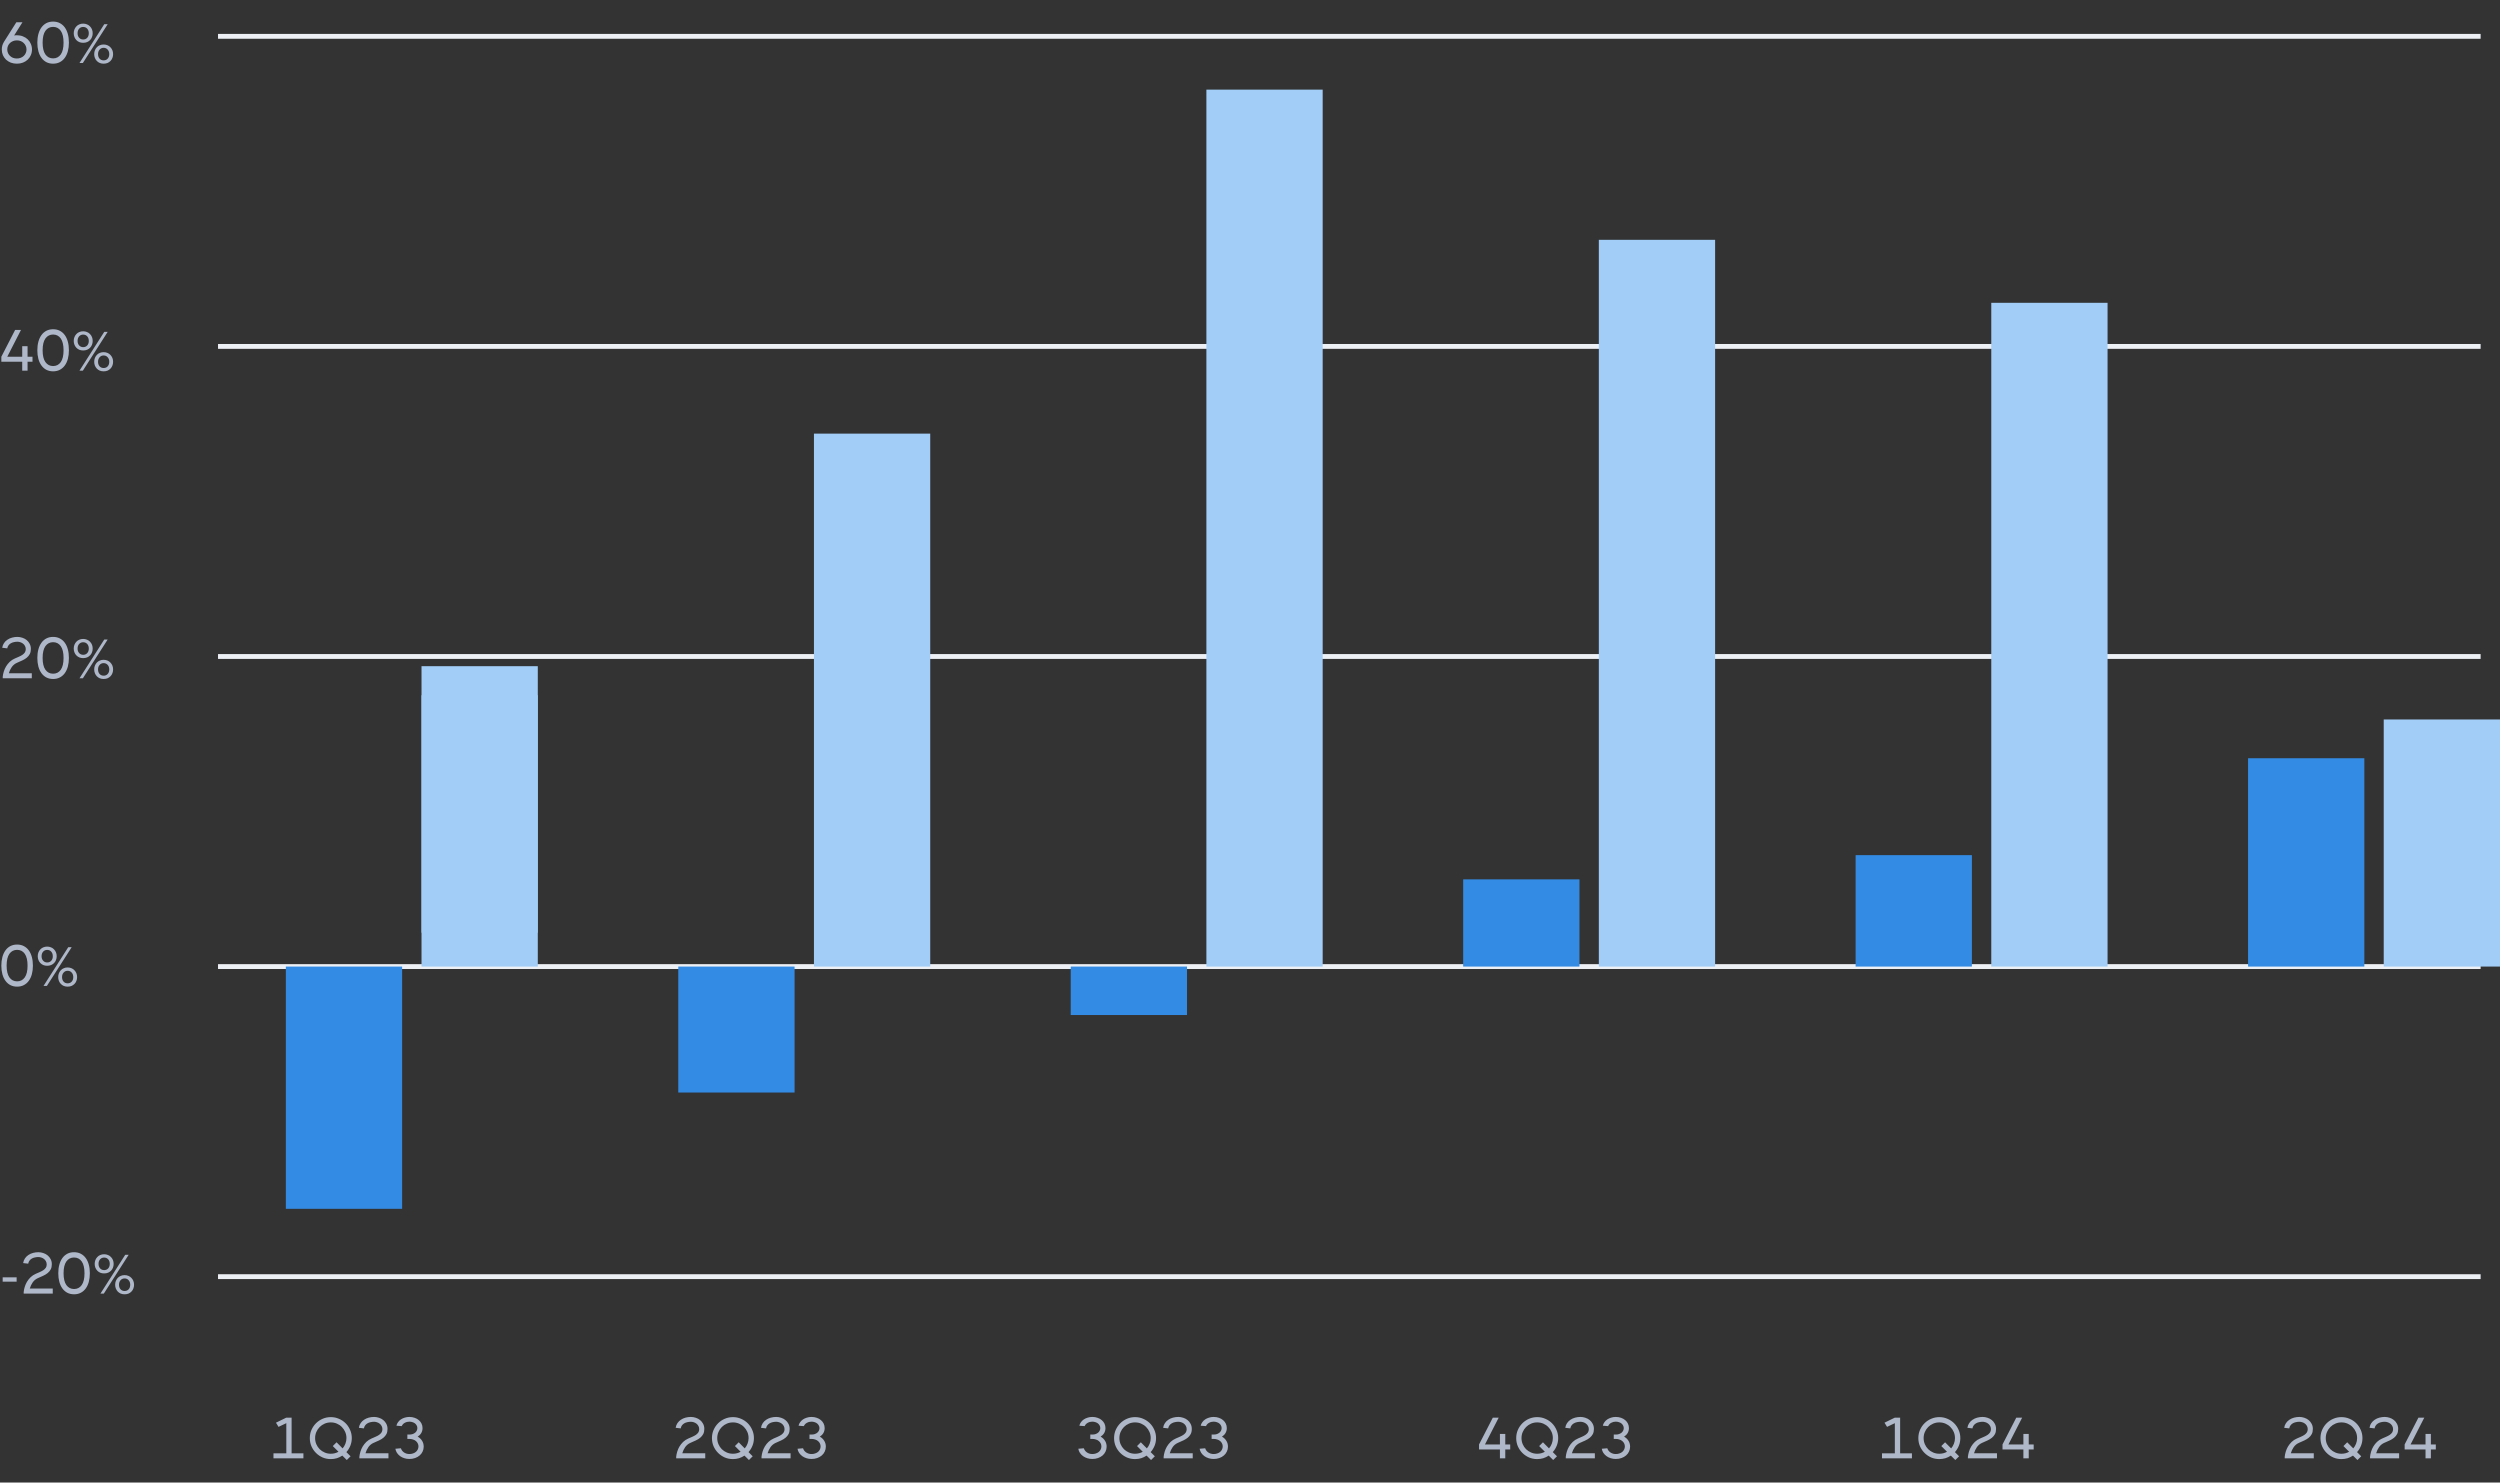 <svg xmlns="http://www.w3.org/2000/svg" width="516" height="306" viewBox="0 0 516 306" fill="none"><rect x="0" y="0" width="516" height="306" fill="#333333" stroke="none"/><path d="M3.48 7.276C3.936 7.276 4.352 7.352 4.728 7.504C5.112 7.648 5.44 7.852 5.712 8.116C5.992 8.38 6.208 8.692 6.36 9.052C6.52 9.404 6.6 9.792 6.6 10.216C6.6 10.64 6.52 11.032 6.36 11.392C6.208 11.744 5.992 12.052 5.712 12.316C5.44 12.572 5.112 12.776 4.728 12.928C4.352 13.072 3.936 13.144 3.48 13.144C3.032 13.144 2.616 13.072 2.232 12.928C1.856 12.776 1.528 12.572 1.248 12.316C0.976 12.052 0.76 11.744 0.6 11.392C0.448 11.032 0.372 10.64 0.372 10.216C0.372 9.944 0.404 9.684 0.468 9.436C0.54 9.188 0.636 8.96 0.756 8.752L0.768 8.728C0.784 8.696 0.8 8.668 0.816 8.644C0.832 8.62 0.848 8.592 0.864 8.56L3.372 4.6H4.632L2.916 7.324C3.004 7.308 3.096 7.296 3.192 7.288C3.288 7.28 3.384 7.276 3.48 7.276ZM3.48 8.332C3.2 8.332 2.94 8.38 2.7 8.476C2.46 8.572 2.248 8.704 2.064 8.872C1.888 9.04 1.748 9.24 1.644 9.472C1.548 9.704 1.5 9.952 1.5 10.216C1.5 10.48 1.552 10.728 1.656 10.96C1.76 11.184 1.9 11.38 2.076 11.548C2.252 11.716 2.46 11.848 2.7 11.944C2.948 12.032 3.208 12.076 3.48 12.076C3.768 12.076 4.032 12.028 4.272 11.932C4.52 11.836 4.732 11.704 4.908 11.536C5.084 11.368 5.22 11.172 5.316 10.948C5.42 10.724 5.472 10.48 5.472 10.216C5.472 9.952 5.42 9.708 5.316 9.484C5.22 9.252 5.08 9.052 4.896 8.884C4.72 8.708 4.512 8.572 4.272 8.476C4.032 8.38 3.768 8.332 3.48 8.332ZM10.958 13.144C10.446 13.144 9.986 13.04 9.578 12.832C9.178 12.624 8.838 12.328 8.558 11.944C8.278 11.56 8.066 11.104 7.922 10.576C7.778 10.04 7.706 9.448 7.706 8.8C7.706 8.152 7.778 7.564 7.922 7.036C8.066 6.5 8.278 6.04 8.558 5.656C8.838 5.272 9.178 4.976 9.578 4.768C9.986 4.56 10.446 4.456 10.958 4.456C11.478 4.456 11.938 4.56 12.338 4.768C12.746 4.976 13.09 5.272 13.37 5.656C13.65 6.04 13.862 6.5 14.006 7.036C14.15 7.564 14.222 8.152 14.222 8.8C14.222 9.448 14.15 10.04 14.006 10.576C13.862 11.104 13.65 11.56 13.37 11.944C13.09 12.328 12.746 12.624 12.338 12.832C11.938 13.04 11.478 13.144 10.958 13.144ZM10.958 12.052C11.63 12.052 12.158 11.78 12.542 11.236C12.926 10.692 13.118 9.88 13.118 8.8C13.118 7.72 12.926 6.908 12.542 6.364C12.158 5.82 11.63 5.548 10.958 5.548C10.294 5.548 9.766 5.82 9.374 6.364C8.99 6.908 8.798 7.72 8.798 8.8C8.798 9.88 8.99 10.692 9.374 11.236C9.766 11.78 10.294 12.052 10.958 12.052ZM17.163 8.836C16.875 8.836 16.611 8.788 16.371 8.692C16.131 8.588 15.927 8.448 15.759 8.272C15.591 8.096 15.459 7.888 15.363 7.648C15.267 7.408 15.219 7.148 15.219 6.868C15.219 6.58 15.267 6.316 15.363 6.076C15.459 5.836 15.591 5.628 15.759 5.452C15.927 5.268 16.131 5.128 16.371 5.032C16.611 4.928 16.875 4.876 17.163 4.876C17.451 4.876 17.715 4.928 17.955 5.032C18.203 5.128 18.411 5.268 18.579 5.452C18.755 5.628 18.891 5.836 18.987 6.076C19.083 6.316 19.131 6.58 19.131 6.868C19.131 7.148 19.083 7.408 18.987 7.648C18.899 7.888 18.767 8.096 18.591 8.272C18.423 8.448 18.215 8.588 17.967 8.692C17.727 8.788 17.459 8.836 17.163 8.836ZM16.407 13L21.519 4.996H22.227L17.103 13H16.407ZM17.163 8.152C17.507 8.152 17.787 8.036 18.003 7.804C18.219 7.564 18.327 7.252 18.327 6.868C18.327 6.476 18.219 6.16 18.003 5.92C17.787 5.68 17.507 5.56 17.163 5.56C16.835 5.56 16.559 5.68 16.335 5.92C16.119 6.16 16.011 6.476 16.011 6.868C16.011 7.244 16.119 7.552 16.335 7.792C16.559 8.032 16.835 8.152 17.163 8.152ZM21.387 13.144C21.099 13.144 20.835 13.096 20.595 13C20.355 12.896 20.151 12.756 19.983 12.58C19.815 12.404 19.683 12.196 19.587 11.956C19.491 11.716 19.443 11.456 19.443 11.176C19.443 10.888 19.491 10.624 19.587 10.384C19.683 10.144 19.815 9.936 19.983 9.76C20.151 9.576 20.355 9.436 20.595 9.34C20.835 9.236 21.099 9.184 21.387 9.184C21.675 9.184 21.939 9.236 22.179 9.34C22.419 9.436 22.623 9.576 22.791 9.76C22.967 9.936 23.103 10.144 23.199 10.384C23.295 10.624 23.343 10.888 23.343 11.176C23.343 11.456 23.295 11.716 23.199 11.956C23.111 12.196 22.979 12.404 22.803 12.58C22.635 12.756 22.431 12.896 22.191 13C21.951 13.096 21.683 13.144 21.387 13.144ZM21.387 12.46C21.731 12.46 22.011 12.344 22.227 12.112C22.443 11.872 22.551 11.56 22.551 11.176C22.551 10.792 22.443 10.48 22.227 10.24C22.011 9.992 21.731 9.868 21.387 9.868C21.051 9.868 20.775 9.992 20.559 10.24C20.343 10.48 20.235 10.792 20.235 11.176C20.235 11.552 20.339 11.86 20.547 12.1C20.763 12.34 21.043 12.46 21.387 12.46Z" fill="#AFB8C9"></path><path d="M4.584 74.664H0.276V73.632L3.12 68.1H4.332L1.5 73.632H4.584V71.46H5.688V73.632H6.708V74.664H5.688V76.5H4.584V74.664ZM10.958 76.644C10.446 76.644 9.986 76.54 9.578 76.332C9.178 76.124 8.838 75.828 8.558 75.444C8.278 75.06 8.066 74.604 7.922 74.076C7.778 73.54 7.706 72.948 7.706 72.3C7.706 71.652 7.778 71.064 7.922 70.536C8.066 70 8.278 69.54 8.558 69.156C8.838 68.772 9.178 68.476 9.578 68.268C9.986 68.06 10.446 67.956 10.958 67.956C11.478 67.956 11.938 68.06 12.338 68.268C12.746 68.476 13.09 68.772 13.37 69.156C13.65 69.54 13.862 70 14.006 70.536C14.15 71.064 14.222 71.652 14.222 72.3C14.222 72.948 14.15 73.54 14.006 74.076C13.862 74.604 13.65 75.06 13.37 75.444C13.09 75.828 12.746 76.124 12.338 76.332C11.938 76.54 11.478 76.644 10.958 76.644ZM10.958 75.552C11.63 75.552 12.158 75.28 12.542 74.736C12.926 74.192 13.118 73.38 13.118 72.3C13.118 71.22 12.926 70.408 12.542 69.864C12.158 69.32 11.63 69.048 10.958 69.048C10.294 69.048 9.766 69.32 9.374 69.864C8.99 70.408 8.798 71.22 8.798 72.3C8.798 73.38 8.99 74.192 9.374 74.736C9.766 75.28 10.294 75.552 10.958 75.552ZM17.163 72.336C16.875 72.336 16.611 72.288 16.371 72.192C16.131 72.088 15.927 71.948 15.759 71.772C15.591 71.596 15.459 71.388 15.363 71.148C15.267 70.908 15.219 70.648 15.219 70.368C15.219 70.08 15.267 69.816 15.363 69.576C15.459 69.336 15.591 69.128 15.759 68.952C15.927 68.768 16.131 68.628 16.371 68.532C16.611 68.428 16.875 68.376 17.163 68.376C17.451 68.376 17.715 68.428 17.955 68.532C18.203 68.628 18.411 68.768 18.579 68.952C18.755 69.128 18.891 69.336 18.987 69.576C19.083 69.816 19.131 70.08 19.131 70.368C19.131 70.648 19.083 70.908 18.987 71.148C18.899 71.388 18.767 71.596 18.591 71.772C18.423 71.948 18.215 72.088 17.967 72.192C17.727 72.288 17.459 72.336 17.163 72.336ZM16.407 76.5L21.519 68.496H22.227L17.103 76.5H16.407ZM17.163 71.652C17.507 71.652 17.787 71.536 18.003 71.304C18.219 71.064 18.327 70.752 18.327 70.368C18.327 69.976 18.219 69.66 18.003 69.42C17.787 69.18 17.507 69.06 17.163 69.06C16.835 69.06 16.559 69.18 16.335 69.42C16.119 69.66 16.011 69.976 16.011 70.368C16.011 70.744 16.119 71.052 16.335 71.292C16.559 71.532 16.835 71.652 17.163 71.652ZM21.387 76.644C21.099 76.644 20.835 76.596 20.595 76.5C20.355 76.396 20.151 76.256 19.983 76.08C19.815 75.904 19.683 75.696 19.587 75.456C19.491 75.216 19.443 74.956 19.443 74.676C19.443 74.388 19.491 74.124 19.587 73.884C19.683 73.644 19.815 73.436 19.983 73.26C20.151 73.076 20.355 72.936 20.595 72.84C20.835 72.736 21.099 72.684 21.387 72.684C21.675 72.684 21.939 72.736 22.179 72.84C22.419 72.936 22.623 73.076 22.791 73.26C22.967 73.436 23.103 73.644 23.199 73.884C23.295 74.124 23.343 74.388 23.343 74.676C23.343 74.956 23.295 75.216 23.199 75.456C23.111 75.696 22.979 75.904 22.803 76.08C22.635 76.256 22.431 76.396 22.191 76.5C21.951 76.596 21.683 76.644 21.387 76.644ZM21.387 75.96C21.731 75.96 22.011 75.844 22.227 75.612C22.443 75.372 22.551 75.06 22.551 74.676C22.551 74.292 22.443 73.98 22.227 73.74C22.011 73.492 21.731 73.368 21.387 73.368C21.051 73.368 20.775 73.492 20.559 73.74C20.343 73.98 20.235 74.292 20.235 74.676C20.235 75.052 20.339 75.36 20.547 75.6C20.763 75.84 21.043 75.96 21.387 75.96Z" fill="#AFB8C9"></path><path d="M0.564 139.676C0.596 139.34 0.668 138.988 0.78 138.62C0.892 138.244 1.048 137.888 1.248 137.552C1.456 137.208 1.708 136.892 2.004 136.604C2.308 136.316 2.664 136.084 3.072 135.908C3.36 135.78 3.636 135.66 3.9 135.548C4.172 135.428 4.412 135.3 4.62 135.164C4.828 135.02 4.996 134.856 5.124 134.672C5.252 134.48 5.316 134.252 5.316 133.988C5.316 133.732 5.26 133.508 5.148 133.316C5.044 133.124 4.908 132.964 4.74 132.836C4.572 132.708 4.384 132.612 4.176 132.548C3.976 132.484 3.784 132.452 3.6 132.452C3.352 132.452 3.108 132.48 2.868 132.536C2.636 132.584 2.424 132.664 2.232 132.776C2.04 132.888 1.88 133.032 1.752 133.208C1.624 133.376 1.54 133.58 1.5 133.82L0.456 133.7C0.512 133.332 0.636 133.008 0.828 132.728C1.02 132.448 1.256 132.216 1.536 132.032C1.824 131.84 2.144 131.696 2.496 131.6C2.856 131.504 3.224 131.456 3.6 131.456C3.936 131.456 4.268 131.512 4.596 131.624C4.932 131.728 5.228 131.884 5.484 132.092C5.748 132.3 5.96 132.56 6.12 132.872C6.288 133.184 6.372 133.54 6.372 133.94C6.372 134.356 6.296 134.708 6.144 134.996C5.992 135.284 5.784 135.536 5.52 135.752C5.256 135.968 4.948 136.156 4.596 136.316C4.252 136.476 3.884 136.64 3.492 136.808C3.06 137 2.704 137.292 2.424 137.684C2.152 138.076 1.952 138.5 1.824 138.956H6.564V140H0.564V139.676ZM10.958 140.144C10.446 140.144 9.986 140.04 9.578 139.832C9.178 139.624 8.838 139.328 8.558 138.944C8.278 138.56 8.066 138.104 7.922 137.576C7.778 137.04 7.706 136.448 7.706 135.8C7.706 135.152 7.778 134.564 7.922 134.036C8.066 133.5 8.278 133.04 8.558 132.656C8.838 132.272 9.178 131.976 9.578 131.768C9.986 131.56 10.446 131.456 10.958 131.456C11.478 131.456 11.938 131.56 12.338 131.768C12.746 131.976 13.09 132.272 13.37 132.656C13.65 133.04 13.862 133.5 14.006 134.036C14.15 134.564 14.222 135.152 14.222 135.8C14.222 136.448 14.15 137.04 14.006 137.576C13.862 138.104 13.65 138.56 13.37 138.944C13.09 139.328 12.746 139.624 12.338 139.832C11.938 140.04 11.478 140.144 10.958 140.144ZM10.958 139.052C11.63 139.052 12.158 138.78 12.542 138.236C12.926 137.692 13.118 136.88 13.118 135.8C13.118 134.72 12.926 133.908 12.542 133.364C12.158 132.82 11.63 132.548 10.958 132.548C10.294 132.548 9.766 132.82 9.374 133.364C8.99 133.908 8.798 134.72 8.798 135.8C8.798 136.88 8.99 137.692 9.374 138.236C9.766 138.78 10.294 139.052 10.958 139.052ZM17.163 135.836C16.875 135.836 16.611 135.788 16.371 135.692C16.131 135.588 15.927 135.448 15.759 135.272C15.591 135.096 15.459 134.888 15.363 134.648C15.267 134.408 15.219 134.148 15.219 133.868C15.219 133.58 15.267 133.316 15.363 133.076C15.459 132.836 15.591 132.628 15.759 132.452C15.927 132.268 16.131 132.128 16.371 132.032C16.611 131.928 16.875 131.876 17.163 131.876C17.451 131.876 17.715 131.928 17.955 132.032C18.203 132.128 18.411 132.268 18.579 132.452C18.755 132.628 18.891 132.836 18.987 133.076C19.083 133.316 19.131 133.58 19.131 133.868C19.131 134.148 19.083 134.408 18.987 134.648C18.899 134.888 18.767 135.096 18.591 135.272C18.423 135.448 18.215 135.588 17.967 135.692C17.727 135.788 17.459 135.836 17.163 135.836ZM16.407 140L21.519 131.996H22.227L17.103 140H16.407ZM17.163 135.152C17.507 135.152 17.787 135.036 18.003 134.804C18.219 134.564 18.327 134.252 18.327 133.868C18.327 133.476 18.219 133.16 18.003 132.92C17.787 132.68 17.507 132.56 17.163 132.56C16.835 132.56 16.559 132.68 16.335 132.92C16.119 133.16 16.011 133.476 16.011 133.868C16.011 134.244 16.119 134.552 16.335 134.792C16.559 135.032 16.835 135.152 17.163 135.152ZM21.387 140.144C21.099 140.144 20.835 140.096 20.595 140C20.355 139.896 20.151 139.756 19.983 139.58C19.815 139.404 19.683 139.196 19.587 138.956C19.491 138.716 19.443 138.456 19.443 138.176C19.443 137.888 19.491 137.624 19.587 137.384C19.683 137.144 19.815 136.936 19.983 136.76C20.151 136.576 20.355 136.436 20.595 136.34C20.835 136.236 21.099 136.184 21.387 136.184C21.675 136.184 21.939 136.236 22.179 136.34C22.419 136.436 22.623 136.576 22.791 136.76C22.967 136.936 23.103 137.144 23.199 137.384C23.295 137.624 23.343 137.888 23.343 138.176C23.343 138.456 23.295 138.716 23.199 138.956C23.111 139.196 22.979 139.404 22.803 139.58C22.635 139.756 22.431 139.896 22.191 140C21.951 140.096 21.683 140.144 21.387 140.144ZM21.387 139.46C21.731 139.46 22.011 139.344 22.227 139.112C22.443 138.872 22.551 138.56 22.551 138.176C22.551 137.792 22.443 137.48 22.227 137.24C22.011 136.992 21.731 136.868 21.387 136.868C21.051 136.868 20.775 136.992 20.559 137.24C20.343 137.48 20.235 137.792 20.235 138.176C20.235 138.552 20.339 138.86 20.547 139.1C20.763 139.34 21.043 139.46 21.387 139.46Z" fill="#AFB8C9"></path><path d="M3.528 203.644C3.016 203.644 2.556 203.54 2.148 203.332C1.748 203.124 1.408 202.828 1.128 202.444C0.848 202.06 0.636 201.604 0.492 201.076C0.348 200.54 0.276 199.948 0.276 199.3C0.276 198.652 0.348 198.064 0.492 197.536C0.636 197 0.848 196.54 1.128 196.156C1.408 195.772 1.748 195.476 2.148 195.268C2.556 195.06 3.016 194.956 3.528 194.956C4.048 194.956 4.508 195.06 4.908 195.268C5.316 195.476 5.66 195.772 5.94 196.156C6.22 196.54 6.432 197 6.576 197.536C6.72 198.064 6.792 198.652 6.792 199.3C6.792 199.948 6.72 200.54 6.576 201.076C6.432 201.604 6.22 202.06 5.94 202.444C5.66 202.828 5.316 203.124 4.908 203.332C4.508 203.54 4.048 203.644 3.528 203.644ZM3.528 202.552C4.2 202.552 4.728 202.28 5.112 201.736C5.496 201.192 5.688 200.38 5.688 199.3C5.688 198.22 5.496 197.408 5.112 196.864C4.728 196.32 4.2 196.048 3.528 196.048C2.864 196.048 2.336 196.32 1.944 196.864C1.56 197.408 1.368 198.22 1.368 199.3C1.368 200.38 1.56 201.192 1.944 201.736C2.336 202.28 2.864 202.552 3.528 202.552ZM9.734 199.336C9.446 199.336 9.182 199.288 8.942 199.192C8.702 199.088 8.498 198.948 8.33 198.772C8.162 198.596 8.03 198.388 7.934 198.148C7.838 197.908 7.79 197.648 7.79 197.368C7.79 197.08 7.838 196.816 7.934 196.576C8.03 196.336 8.162 196.128 8.33 195.952C8.498 195.768 8.702 195.628 8.942 195.532C9.182 195.428 9.446 195.376 9.734 195.376C10.022 195.376 10.286 195.428 10.526 195.532C10.774 195.628 10.982 195.768 11.15 195.952C11.326 196.128 11.462 196.336 11.558 196.576C11.654 196.816 11.702 197.08 11.702 197.368C11.702 197.648 11.654 197.908 11.558 198.148C11.47 198.388 11.338 198.596 11.162 198.772C10.994 198.948 10.786 199.088 10.538 199.192C10.298 199.288 10.03 199.336 9.734 199.336ZM8.978 203.5L14.09 195.496H14.798L9.674 203.5H8.978ZM9.734 198.652C10.078 198.652 10.358 198.536 10.574 198.304C10.79 198.064 10.898 197.752 10.898 197.368C10.898 196.976 10.79 196.66 10.574 196.42C10.358 196.18 10.078 196.06 9.734 196.06C9.406 196.06 9.13 196.18 8.906 196.42C8.69 196.66 8.582 196.976 8.582 197.368C8.582 197.744 8.69 198.052 8.906 198.292C9.13 198.532 9.406 198.652 9.734 198.652ZM13.958 203.644C13.67 203.644 13.406 203.596 13.166 203.5C12.926 203.396 12.722 203.256 12.554 203.08C12.386 202.904 12.254 202.696 12.158 202.456C12.062 202.216 12.014 201.956 12.014 201.676C12.014 201.388 12.062 201.124 12.158 200.884C12.254 200.644 12.386 200.436 12.554 200.26C12.722 200.076 12.926 199.936 13.166 199.84C13.406 199.736 13.67 199.684 13.958 199.684C14.246 199.684 14.51 199.736 14.75 199.84C14.99 199.936 15.194 200.076 15.362 200.26C15.538 200.436 15.674 200.644 15.77 200.884C15.866 201.124 15.914 201.388 15.914 201.676C15.914 201.956 15.866 202.216 15.77 202.456C15.682 202.696 15.55 202.904 15.374 203.08C15.206 203.256 15.002 203.396 14.762 203.5C14.522 203.596 14.254 203.644 13.958 203.644ZM13.958 202.96C14.302 202.96 14.582 202.844 14.798 202.612C15.014 202.372 15.122 202.06 15.122 201.676C15.122 201.292 15.014 200.98 14.798 200.74C14.582 200.492 14.302 200.368 13.958 200.368C13.622 200.368 13.346 200.492 13.13 200.74C12.914 200.98 12.806 201.292 12.806 201.676C12.806 202.052 12.91 202.36 13.118 202.6C13.334 202.84 13.614 202.96 13.958 202.96Z" fill="#AFB8C9"></path><path d="M0.552 264.54V263.64H3.432V264.54H0.552ZM4.888 266.676C4.92 266.34 4.992 265.988 5.104 265.62C5.216 265.244 5.372 264.888 5.572 264.552C5.78 264.208 6.032 263.892 6.328 263.604C6.632 263.316 6.988 263.084 7.396 262.908C7.684 262.78 7.96 262.66 8.224 262.548C8.496 262.428 8.736 262.3 8.944 262.164C9.152 262.02 9.32 261.856 9.448 261.672C9.576 261.48 9.64 261.252 9.64 260.988C9.64 260.732 9.584 260.508 9.472 260.316C9.368 260.124 9.232 259.964 9.064 259.836C8.896 259.708 8.708 259.612 8.5 259.548C8.3 259.484 8.108 259.452 7.924 259.452C7.676 259.452 7.432 259.48 7.192 259.536C6.96 259.584 6.748 259.664 6.556 259.776C6.364 259.888 6.204 260.032 6.076 260.208C5.948 260.376 5.864 260.58 5.824 260.82L4.78 260.7C4.836 260.332 4.96 260.008 5.152 259.728C5.344 259.448 5.58 259.216 5.86 259.032C6.148 258.84 6.468 258.696 6.82 258.6C7.18 258.504 7.548 258.456 7.924 258.456C8.26 258.456 8.592 258.512 8.92 258.624C9.256 258.728 9.552 258.884 9.808 259.092C10.072 259.3 10.284 259.56 10.444 259.872C10.612 260.184 10.696 260.54 10.696 260.94C10.696 261.356 10.62 261.708 10.468 261.996C10.316 262.284 10.108 262.536 9.844 262.752C9.58 262.968 9.272 263.156 8.92 263.316C8.576 263.476 8.208 263.64 7.816 263.808C7.384 264 7.028 264.292 6.748 264.684C6.476 265.076 6.276 265.5 6.148 265.956H10.888V267H4.888V266.676ZM15.282 267.144C14.77 267.144 14.31 267.04 13.902 266.832C13.502 266.624 13.162 266.328 12.882 265.944C12.602 265.56 12.39 265.104 12.246 264.576C12.102 264.04 12.03 263.448 12.03 262.8C12.03 262.152 12.102 261.564 12.246 261.036C12.39 260.5 12.602 260.04 12.882 259.656C13.162 259.272 13.502 258.976 13.902 258.768C14.31 258.56 14.77 258.456 15.282 258.456C15.802 258.456 16.262 258.56 16.662 258.768C17.07 258.976 17.414 259.272 17.694 259.656C17.974 260.04 18.186 260.5 18.33 261.036C18.474 261.564 18.546 262.152 18.546 262.8C18.546 263.448 18.474 264.04 18.33 264.576C18.186 265.104 17.974 265.56 17.694 265.944C17.414 266.328 17.07 266.624 16.662 266.832C16.262 267.04 15.802 267.144 15.282 267.144ZM15.282 266.052C15.954 266.052 16.482 265.78 16.866 265.236C17.25 264.692 17.442 263.88 17.442 262.8C17.442 261.72 17.25 260.908 16.866 260.364C16.482 259.82 15.954 259.548 15.282 259.548C14.618 259.548 14.09 259.82 13.698 260.364C13.314 260.908 13.122 261.72 13.122 262.8C13.122 263.88 13.314 264.692 13.698 265.236C14.09 265.78 14.618 266.052 15.282 266.052ZM21.488 262.836C21.2 262.836 20.936 262.788 20.696 262.692C20.456 262.588 20.252 262.448 20.084 262.272C19.916 262.096 19.784 261.888 19.688 261.648C19.592 261.408 19.544 261.148 19.544 260.868C19.544 260.58 19.592 260.316 19.688 260.076C19.784 259.836 19.916 259.628 20.084 259.452C20.252 259.268 20.456 259.128 20.696 259.032C20.936 258.928 21.2 258.876 21.488 258.876C21.776 258.876 22.04 258.928 22.28 259.032C22.528 259.128 22.736 259.268 22.904 259.452C23.08 259.628 23.216 259.836 23.312 260.076C23.408 260.316 23.456 260.58 23.456 260.868C23.456 261.148 23.408 261.408 23.312 261.648C23.224 261.888 23.092 262.096 22.916 262.272C22.748 262.448 22.54 262.588 22.292 262.692C22.052 262.788 21.784 262.836 21.488 262.836ZM20.732 267L25.844 258.996H26.552L21.428 267H20.732ZM21.488 262.152C21.832 262.152 22.112 262.036 22.328 261.804C22.544 261.564 22.652 261.252 22.652 260.868C22.652 260.476 22.544 260.16 22.328 259.92C22.112 259.68 21.832 259.56 21.488 259.56C21.16 259.56 20.884 259.68 20.66 259.92C20.444 260.16 20.336 260.476 20.336 260.868C20.336 261.244 20.444 261.552 20.66 261.792C20.884 262.032 21.16 262.152 21.488 262.152ZM25.712 267.144C25.424 267.144 25.16 267.096 24.92 267C24.68 266.896 24.476 266.756 24.308 266.58C24.14 266.404 24.008 266.196 23.912 265.956C23.816 265.716 23.768 265.456 23.768 265.176C23.768 264.888 23.816 264.624 23.912 264.384C24.008 264.144 24.14 263.936 24.308 263.76C24.476 263.576 24.68 263.436 24.92 263.34C25.16 263.236 25.424 263.184 25.712 263.184C26 263.184 26.264 263.236 26.504 263.34C26.744 263.436 26.948 263.576 27.116 263.76C27.292 263.936 27.428 264.144 27.524 264.384C27.62 264.624 27.668 264.888 27.668 265.176C27.668 265.456 27.62 265.716 27.524 265.956C27.436 266.196 27.304 266.404 27.128 266.58C26.96 266.756 26.756 266.896 26.516 267C26.276 267.096 26.008 267.144 25.712 267.144ZM25.712 266.46C26.056 266.46 26.336 266.344 26.552 266.112C26.768 265.872 26.876 265.56 26.876 265.176C26.876 264.792 26.768 264.48 26.552 264.24C26.336 263.992 26.056 263.868 25.712 263.868C25.376 263.868 25.1 263.992 24.884 264.24C24.668 264.48 24.56 264.792 24.56 265.176C24.56 265.552 24.664 265.86 24.872 266.1C25.088 266.34 25.368 266.46 25.712 266.46Z" fill="#AFB8C9"></path><line x1="45" y1="7.5" x2="512" y2="7.5" stroke="#EDF0F5"></line><line x1="45" y1="71.5" x2="512" y2="71.5" stroke="#EDF0F5"></line><line x1="45" y1="135.5" x2="512" y2="135.5" stroke="#EDF0F5"></line><line x1="45" y1="199.5" x2="512" y2="199.5" stroke="#EDF0F5"></line><line x1="45" y1="263.5" x2="512" y2="263.5" stroke="#EDF0F5"></line><path d="M56.96 293.644L59.096 292.6H60.188V299.968H62.624V301H56.444V299.968H59.096V293.74L57.488 294.508L56.96 293.644ZM68.278 301.156C67.678 301.156 67.114 301.044 66.586 300.82C66.066 300.588 65.61 300.276 65.218 299.884C64.826 299.492 64.514 299.036 64.282 298.516C64.058 297.988 63.946 297.424 63.946 296.824C63.946 296.224 64.058 295.664 64.282 295.144C64.514 294.616 64.826 294.156 65.218 293.764C65.61 293.372 66.066 293.064 66.586 292.84C67.114 292.608 67.678 292.492 68.278 292.492C68.878 292.492 69.438 292.608 69.958 292.84C70.486 293.064 70.946 293.372 71.338 293.764C71.73 294.156 72.038 294.616 72.262 295.144C72.494 295.664 72.61 296.224 72.61 296.824C72.61 297.376 72.51 297.9 72.31 298.396C72.11 298.892 71.838 299.332 71.494 299.716L72.358 300.58L71.578 301.348L70.654 300.436C70.31 300.668 69.938 300.848 69.538 300.976C69.138 301.096 68.718 301.156 68.278 301.156ZM68.278 300.052C68.854 300.052 69.382 299.916 69.862 299.644L68.686 298.468L69.466 297.688L70.714 298.948C70.962 298.66 71.154 298.336 71.29 297.976C71.434 297.616 71.506 297.232 71.506 296.824C71.506 296.376 71.422 295.956 71.254 295.564C71.086 295.172 70.854 294.828 70.558 294.532C70.27 294.236 69.93 294.004 69.538 293.836C69.146 293.668 68.726 293.584 68.278 293.584C67.83 293.584 67.41 293.668 67.018 293.836C66.626 294.004 66.282 294.236 65.986 294.532C65.69 294.828 65.458 295.172 65.29 295.564C65.122 295.956 65.038 296.376 65.038 296.824C65.038 297.272 65.122 297.692 65.29 298.084C65.458 298.476 65.69 298.82 65.986 299.116C66.282 299.404 66.626 299.632 67.018 299.8C67.41 299.968 67.83 300.052 68.278 300.052ZM74.177 300.676C74.209 300.34 74.281 299.988 74.393 299.62C74.505 299.244 74.661 298.888 74.861 298.552C75.069 298.208 75.321 297.892 75.617 297.604C75.921 297.316 76.277 297.084 76.685 296.908C76.973 296.78 77.249 296.66 77.513 296.548C77.785 296.428 78.025 296.3 78.233 296.164C78.441 296.02 78.609 295.856 78.737 295.672C78.865 295.48 78.929 295.252 78.929 294.988C78.929 294.732 78.873 294.508 78.761 294.316C78.657 294.124 78.521 293.964 78.353 293.836C78.185 293.708 77.997 293.612 77.789 293.548C77.589 293.484 77.397 293.452 77.213 293.452C76.965 293.452 76.721 293.48 76.481 293.536C76.249 293.584 76.037 293.664 75.845 293.776C75.653 293.888 75.493 294.032 75.365 294.208C75.237 294.376 75.153 294.58 75.113 294.82L74.069 294.7C74.125 294.332 74.249 294.008 74.441 293.728C74.633 293.448 74.869 293.216 75.149 293.032C75.437 292.84 75.757 292.696 76.109 292.6C76.469 292.504 76.837 292.456 77.213 292.456C77.549 292.456 77.881 292.512 78.209 292.624C78.545 292.728 78.841 292.884 79.097 293.092C79.361 293.3 79.573 293.56 79.733 293.872C79.901 294.184 79.985 294.54 79.985 294.94C79.985 295.356 79.909 295.708 79.757 295.996C79.605 296.284 79.397 296.536 79.133 296.752C78.869 296.968 78.561 297.156 78.209 297.316C77.865 297.476 77.497 297.64 77.105 297.808C76.673 298 76.317 298.292 76.037 298.684C75.765 299.076 75.565 299.5 75.437 299.956H80.177V301H74.177V300.676ZM87.211 294.76C87.211 295.136 87.123 295.476 86.947 295.78C86.771 296.076 86.527 296.324 86.215 296.524C86.599 296.74 86.899 297.024 87.115 297.376C87.339 297.728 87.451 298.132 87.451 298.588C87.451 298.956 87.375 299.296 87.223 299.608C87.079 299.92 86.875 300.188 86.611 300.412C86.347 300.636 86.035 300.812 85.675 300.94C85.315 301.068 84.923 301.132 84.499 301.132C84.131 301.132 83.783 301.08 83.455 300.976C83.127 300.872 82.835 300.728 82.579 300.544C82.323 300.352 82.107 300.128 81.931 299.872C81.763 299.608 81.655 299.324 81.607 299.02L82.747 298.924C82.859 299.284 83.075 299.572 83.395 299.788C83.723 300.004 84.091 300.112 84.499 300.112C84.771 300.112 85.019 300.072 85.243 299.992C85.475 299.912 85.675 299.804 85.843 299.668C86.011 299.524 86.139 299.356 86.227 299.164C86.323 298.972 86.371 298.764 86.371 298.54C86.371 298.316 86.323 298.112 86.227 297.928C86.139 297.736 86.011 297.572 85.843 297.436C85.675 297.292 85.475 297.184 85.243 297.112C85.019 297.032 84.771 296.992 84.499 296.992H84.079V296.092H84.499C84.739 296.092 84.959 296.06 85.159 295.996C85.359 295.924 85.531 295.832 85.675 295.72C85.819 295.6 85.931 295.46 86.011 295.3C86.099 295.132 86.143 294.952 86.143 294.76C86.143 294.568 86.099 294.392 86.011 294.232C85.931 294.072 85.819 293.932 85.675 293.812C85.531 293.692 85.355 293.6 85.147 293.536C84.947 293.464 84.727 293.428 84.487 293.428C84.151 293.428 83.839 293.508 83.551 293.668C83.263 293.82 83.051 294.048 82.915 294.352L81.823 294.268C81.879 294.004 81.987 293.764 82.147 293.548C82.307 293.324 82.503 293.132 82.735 292.972C82.975 292.812 83.243 292.688 83.539 292.6C83.835 292.504 84.151 292.456 84.487 292.456C84.887 292.456 85.251 292.516 85.579 292.636C85.915 292.748 86.203 292.908 86.443 293.116C86.683 293.316 86.871 293.556 87.007 293.836C87.143 294.116 87.211 294.424 87.211 294.76Z" fill="#AFB8C9"></path><path d="M139.564 300.676C139.596 300.34 139.668 299.988 139.78 299.62C139.892 299.244 140.048 298.888 140.248 298.552C140.456 298.208 140.708 297.892 141.004 297.604C141.308 297.316 141.664 297.084 142.072 296.908C142.36 296.78 142.636 296.66 142.9 296.548C143.172 296.428 143.412 296.3 143.62 296.164C143.828 296.02 143.996 295.856 144.124 295.672C144.252 295.48 144.316 295.252 144.316 294.988C144.316 294.732 144.26 294.508 144.148 294.316C144.044 294.124 143.908 293.964 143.74 293.836C143.572 293.708 143.384 293.612 143.176 293.548C142.976 293.484 142.784 293.452 142.6 293.452C142.352 293.452 142.108 293.48 141.868 293.536C141.636 293.584 141.424 293.664 141.232 293.776C141.04 293.888 140.88 294.032 140.752 294.208C140.624 294.376 140.54 294.58 140.5 294.82L139.456 294.7C139.512 294.332 139.636 294.008 139.828 293.728C140.02 293.448 140.256 293.216 140.536 293.032C140.824 292.84 141.144 292.696 141.496 292.6C141.856 292.504 142.224 292.456 142.6 292.456C142.936 292.456 143.268 292.512 143.596 292.624C143.932 292.728 144.228 292.884 144.484 293.092C144.748 293.3 144.96 293.56 145.12 293.872C145.288 294.184 145.372 294.54 145.372 294.94C145.372 295.356 145.296 295.708 145.144 295.996C144.992 296.284 144.784 296.536 144.52 296.752C144.256 296.968 143.948 297.156 143.596 297.316C143.252 297.476 142.884 297.64 142.492 297.808C142.06 298 141.704 298.292 141.424 298.684C141.152 299.076 140.952 299.5 140.824 299.956H145.564V301H139.564V300.676ZM151.278 301.156C150.678 301.156 150.114 301.044 149.586 300.82C149.066 300.588 148.61 300.276 148.218 299.884C147.826 299.492 147.514 299.036 147.282 298.516C147.058 297.988 146.946 297.424 146.946 296.824C146.946 296.224 147.058 295.664 147.282 295.144C147.514 294.616 147.826 294.156 148.218 293.764C148.61 293.372 149.066 293.064 149.586 292.84C150.114 292.608 150.678 292.492 151.278 292.492C151.878 292.492 152.438 292.608 152.958 292.84C153.486 293.064 153.946 293.372 154.338 293.764C154.73 294.156 155.038 294.616 155.262 295.144C155.494 295.664 155.61 296.224 155.61 296.824C155.61 297.376 155.51 297.9 155.31 298.396C155.11 298.892 154.838 299.332 154.494 299.716L155.358 300.58L154.578 301.348L153.654 300.436C153.31 300.668 152.938 300.848 152.538 300.976C152.138 301.096 151.718 301.156 151.278 301.156ZM151.278 300.052C151.854 300.052 152.382 299.916 152.862 299.644L151.686 298.468L152.466 297.688L153.714 298.948C153.962 298.66 154.154 298.336 154.29 297.976C154.434 297.616 154.506 297.232 154.506 296.824C154.506 296.376 154.422 295.956 154.254 295.564C154.086 295.172 153.854 294.828 153.558 294.532C153.27 294.236 152.93 294.004 152.538 293.836C152.146 293.668 151.726 293.584 151.278 293.584C150.83 293.584 150.41 293.668 150.018 293.836C149.626 294.004 149.282 294.236 148.986 294.532C148.69 294.828 148.458 295.172 148.29 295.564C148.122 295.956 148.038 296.376 148.038 296.824C148.038 297.272 148.122 297.692 148.29 298.084C148.458 298.476 148.69 298.82 148.986 299.116C149.282 299.404 149.626 299.632 150.018 299.8C150.41 299.968 150.83 300.052 151.278 300.052ZM157.177 300.676C157.209 300.34 157.281 299.988 157.393 299.62C157.505 299.244 157.661 298.888 157.861 298.552C158.069 298.208 158.321 297.892 158.617 297.604C158.921 297.316 159.277 297.084 159.685 296.908C159.973 296.78 160.249 296.66 160.513 296.548C160.785 296.428 161.025 296.3 161.233 296.164C161.441 296.02 161.609 295.856 161.737 295.672C161.865 295.48 161.929 295.252 161.929 294.988C161.929 294.732 161.873 294.508 161.761 294.316C161.657 294.124 161.521 293.964 161.353 293.836C161.185 293.708 160.997 293.612 160.789 293.548C160.589 293.484 160.397 293.452 160.213 293.452C159.965 293.452 159.721 293.48 159.481 293.536C159.249 293.584 159.037 293.664 158.845 293.776C158.653 293.888 158.493 294.032 158.365 294.208C158.237 294.376 158.153 294.58 158.113 294.82L157.069 294.7C157.125 294.332 157.249 294.008 157.441 293.728C157.633 293.448 157.869 293.216 158.149 293.032C158.437 292.84 158.757 292.696 159.109 292.6C159.469 292.504 159.837 292.456 160.213 292.456C160.549 292.456 160.881 292.512 161.209 292.624C161.545 292.728 161.841 292.884 162.097 293.092C162.361 293.3 162.573 293.56 162.733 293.872C162.901 294.184 162.985 294.54 162.985 294.94C162.985 295.356 162.909 295.708 162.757 295.996C162.605 296.284 162.397 296.536 162.133 296.752C161.869 296.968 161.561 297.156 161.209 297.316C160.865 297.476 160.497 297.64 160.105 297.808C159.673 298 159.317 298.292 159.037 298.684C158.765 299.076 158.565 299.5 158.437 299.956H163.177V301H157.177V300.676ZM170.211 294.76C170.211 295.136 170.123 295.476 169.947 295.78C169.771 296.076 169.527 296.324 169.215 296.524C169.599 296.74 169.899 297.024 170.115 297.376C170.339 297.728 170.451 298.132 170.451 298.588C170.451 298.956 170.375 299.296 170.223 299.608C170.079 299.92 169.875 300.188 169.611 300.412C169.347 300.636 169.035 300.812 168.675 300.94C168.315 301.068 167.923 301.132 167.499 301.132C167.131 301.132 166.783 301.08 166.455 300.976C166.127 300.872 165.835 300.728 165.579 300.544C165.323 300.352 165.107 300.128 164.931 299.872C164.763 299.608 164.655 299.324 164.607 299.02L165.747 298.924C165.859 299.284 166.075 299.572 166.395 299.788C166.723 300.004 167.091 300.112 167.499 300.112C167.771 300.112 168.019 300.072 168.243 299.992C168.475 299.912 168.675 299.804 168.843 299.668C169.011 299.524 169.139 299.356 169.227 299.164C169.323 298.972 169.371 298.764 169.371 298.54C169.371 298.316 169.323 298.112 169.227 297.928C169.139 297.736 169.011 297.572 168.843 297.436C168.675 297.292 168.475 297.184 168.243 297.112C168.019 297.032 167.771 296.992 167.499 296.992H167.079V296.092H167.499C167.739 296.092 167.959 296.06 168.159 295.996C168.359 295.924 168.531 295.832 168.675 295.72C168.819 295.6 168.931 295.46 169.011 295.3C169.099 295.132 169.143 294.952 169.143 294.76C169.143 294.568 169.099 294.392 169.011 294.232C168.931 294.072 168.819 293.932 168.675 293.812C168.531 293.692 168.355 293.6 168.147 293.536C167.947 293.464 167.727 293.428 167.487 293.428C167.151 293.428 166.839 293.508 166.551 293.668C166.263 293.82 166.051 294.048 165.915 294.352L164.823 294.268C164.879 294.004 164.987 293.764 165.147 293.548C165.307 293.324 165.503 293.132 165.735 292.972C165.975 292.812 166.243 292.688 166.539 292.6C166.835 292.504 167.151 292.456 167.487 292.456C167.887 292.456 168.251 292.516 168.579 292.636C168.915 292.748 169.203 292.908 169.443 293.116C169.683 293.316 169.871 293.556 170.007 293.836C170.143 294.116 170.211 294.424 170.211 294.76Z" fill="#AFB8C9"></path><path d="M228.168 294.76C228.168 295.136 228.08 295.476 227.904 295.78C227.728 296.076 227.484 296.324 227.172 296.524C227.556 296.74 227.856 297.024 228.072 297.376C228.296 297.728 228.408 298.132 228.408 298.588C228.408 298.956 228.332 299.296 228.18 299.608C228.036 299.92 227.832 300.188 227.568 300.412C227.304 300.636 226.992 300.812 226.632 300.94C226.272 301.068 225.88 301.132 225.456 301.132C225.088 301.132 224.74 301.08 224.412 300.976C224.084 300.872 223.792 300.728 223.536 300.544C223.28 300.352 223.064 300.128 222.888 299.872C222.72 299.608 222.612 299.324 222.564 299.02L223.704 298.924C223.816 299.284 224.032 299.572 224.352 299.788C224.68 300.004 225.048 300.112 225.456 300.112C225.728 300.112 225.976 300.072 226.2 299.992C226.432 299.912 226.632 299.804 226.8 299.668C226.968 299.524 227.096 299.356 227.184 299.164C227.28 298.972 227.328 298.764 227.328 298.54C227.328 298.316 227.28 298.112 227.184 297.928C227.096 297.736 226.968 297.572 226.8 297.436C226.632 297.292 226.432 297.184 226.2 297.112C225.976 297.032 225.728 296.992 225.456 296.992H225.036V296.092H225.456C225.696 296.092 225.916 296.06 226.116 295.996C226.316 295.924 226.488 295.832 226.632 295.72C226.776 295.6 226.888 295.46 226.968 295.3C227.056 295.132 227.1 294.952 227.1 294.76C227.1 294.568 227.056 294.392 226.968 294.232C226.888 294.072 226.776 293.932 226.632 293.812C226.488 293.692 226.312 293.6 226.104 293.536C225.904 293.464 225.684 293.428 225.444 293.428C225.108 293.428 224.796 293.508 224.508 293.668C224.22 293.82 224.008 294.048 223.872 294.352L222.78 294.268C222.836 294.004 222.944 293.764 223.104 293.548C223.264 293.324 223.46 293.132 223.692 292.972C223.932 292.812 224.2 292.688 224.496 292.6C224.792 292.504 225.108 292.456 225.444 292.456C225.844 292.456 226.208 292.516 226.536 292.636C226.872 292.748 227.16 292.908 227.4 293.116C227.64 293.316 227.828 293.556 227.964 293.836C228.1 294.116 228.168 294.424 228.168 294.76ZM234.278 301.156C233.678 301.156 233.114 301.044 232.586 300.82C232.066 300.588 231.61 300.276 231.218 299.884C230.826 299.492 230.514 299.036 230.282 298.516C230.058 297.988 229.946 297.424 229.946 296.824C229.946 296.224 230.058 295.664 230.282 295.144C230.514 294.616 230.826 294.156 231.218 293.764C231.61 293.372 232.066 293.064 232.586 292.84C233.114 292.608 233.678 292.492 234.278 292.492C234.878 292.492 235.438 292.608 235.958 292.84C236.486 293.064 236.946 293.372 237.338 293.764C237.73 294.156 238.038 294.616 238.262 295.144C238.494 295.664 238.61 296.224 238.61 296.824C238.61 297.376 238.51 297.9 238.31 298.396C238.11 298.892 237.838 299.332 237.494 299.716L238.358 300.58L237.578 301.348L236.654 300.436C236.31 300.668 235.938 300.848 235.538 300.976C235.138 301.096 234.718 301.156 234.278 301.156ZM234.278 300.052C234.854 300.052 235.382 299.916 235.862 299.644L234.686 298.468L235.466 297.688L236.714 298.948C236.962 298.66 237.154 298.336 237.29 297.976C237.434 297.616 237.506 297.232 237.506 296.824C237.506 296.376 237.422 295.956 237.254 295.564C237.086 295.172 236.854 294.828 236.558 294.532C236.27 294.236 235.93 294.004 235.538 293.836C235.146 293.668 234.726 293.584 234.278 293.584C233.83 293.584 233.41 293.668 233.018 293.836C232.626 294.004 232.282 294.236 231.986 294.532C231.69 294.828 231.458 295.172 231.29 295.564C231.122 295.956 231.038 296.376 231.038 296.824C231.038 297.272 231.122 297.692 231.29 298.084C231.458 298.476 231.69 298.82 231.986 299.116C232.282 299.404 232.626 299.632 233.018 299.8C233.41 299.968 233.83 300.052 234.278 300.052ZM240.177 300.676C240.209 300.34 240.281 299.988 240.393 299.62C240.505 299.244 240.661 298.888 240.861 298.552C241.069 298.208 241.321 297.892 241.617 297.604C241.921 297.316 242.277 297.084 242.685 296.908C242.973 296.78 243.249 296.66 243.513 296.548C243.785 296.428 244.025 296.3 244.233 296.164C244.441 296.02 244.609 295.856 244.737 295.672C244.865 295.48 244.929 295.252 244.929 294.988C244.929 294.732 244.873 294.508 244.761 294.316C244.657 294.124 244.521 293.964 244.353 293.836C244.185 293.708 243.997 293.612 243.789 293.548C243.589 293.484 243.397 293.452 243.213 293.452C242.965 293.452 242.721 293.48 242.481 293.536C242.249 293.584 242.037 293.664 241.845 293.776C241.653 293.888 241.493 294.032 241.365 294.208C241.237 294.376 241.153 294.58 241.113 294.82L240.069 294.7C240.125 294.332 240.249 294.008 240.441 293.728C240.633 293.448 240.869 293.216 241.149 293.032C241.437 292.84 241.757 292.696 242.109 292.6C242.469 292.504 242.837 292.456 243.213 292.456C243.549 292.456 243.881 292.512 244.209 292.624C244.545 292.728 244.841 292.884 245.097 293.092C245.361 293.3 245.573 293.56 245.733 293.872C245.901 294.184 245.985 294.54 245.985 294.94C245.985 295.356 245.909 295.708 245.757 295.996C245.605 296.284 245.397 296.536 245.133 296.752C244.869 296.968 244.561 297.156 244.209 297.316C243.865 297.476 243.497 297.64 243.105 297.808C242.673 298 242.317 298.292 242.037 298.684C241.765 299.076 241.565 299.5 241.437 299.956H246.177V301H240.177V300.676ZM253.211 294.76C253.211 295.136 253.123 295.476 252.947 295.78C252.771 296.076 252.527 296.324 252.215 296.524C252.599 296.74 252.899 297.024 253.115 297.376C253.339 297.728 253.451 298.132 253.451 298.588C253.451 298.956 253.375 299.296 253.223 299.608C253.079 299.92 252.875 300.188 252.611 300.412C252.347 300.636 252.035 300.812 251.675 300.94C251.315 301.068 250.923 301.132 250.499 301.132C250.131 301.132 249.783 301.08 249.455 300.976C249.127 300.872 248.835 300.728 248.579 300.544C248.323 300.352 248.107 300.128 247.931 299.872C247.763 299.608 247.655 299.324 247.607 299.02L248.747 298.924C248.859 299.284 249.075 299.572 249.395 299.788C249.723 300.004 250.091 300.112 250.499 300.112C250.771 300.112 251.019 300.072 251.243 299.992C251.475 299.912 251.675 299.804 251.843 299.668C252.011 299.524 252.139 299.356 252.227 299.164C252.323 298.972 252.371 298.764 252.371 298.54C252.371 298.316 252.323 298.112 252.227 297.928C252.139 297.736 252.011 297.572 251.843 297.436C251.675 297.292 251.475 297.184 251.243 297.112C251.019 297.032 250.771 296.992 250.499 296.992H250.079V296.092H250.499C250.739 296.092 250.959 296.06 251.159 295.996C251.359 295.924 251.531 295.832 251.675 295.72C251.819 295.6 251.931 295.46 252.011 295.3C252.099 295.132 252.143 294.952 252.143 294.76C252.143 294.568 252.099 294.392 252.011 294.232C251.931 294.072 251.819 293.932 251.675 293.812C251.531 293.692 251.355 293.6 251.147 293.536C250.947 293.464 250.727 293.428 250.487 293.428C250.151 293.428 249.839 293.508 249.551 293.668C249.263 293.82 249.051 294.048 248.915 294.352L247.823 294.268C247.879 294.004 247.987 293.764 248.147 293.548C248.307 293.324 248.503 293.132 248.735 292.972C248.975 292.812 249.243 292.688 249.539 292.6C249.835 292.504 250.151 292.456 250.487 292.456C250.887 292.456 251.251 292.516 251.579 292.636C251.915 292.748 252.203 292.908 252.443 293.116C252.683 293.316 252.871 293.556 253.007 293.836C253.143 294.116 253.211 294.424 253.211 294.76Z" fill="#AFB8C9"></path><path d="M309.584 299.164H305.276V298.132L308.12 292.6H309.332L306.5 298.132H309.584V295.96H310.688V298.132H311.708V299.164H310.688V301H309.584V299.164ZM317.278 301.156C316.678 301.156 316.114 301.044 315.586 300.82C315.066 300.588 314.61 300.276 314.218 299.884C313.826 299.492 313.514 299.036 313.282 298.516C313.058 297.988 312.946 297.424 312.946 296.824C312.946 296.224 313.058 295.664 313.282 295.144C313.514 294.616 313.826 294.156 314.218 293.764C314.61 293.372 315.066 293.064 315.586 292.84C316.114 292.608 316.678 292.492 317.278 292.492C317.878 292.492 318.438 292.608 318.958 292.84C319.486 293.064 319.946 293.372 320.338 293.764C320.73 294.156 321.038 294.616 321.262 295.144C321.494 295.664 321.61 296.224 321.61 296.824C321.61 297.376 321.51 297.9 321.31 298.396C321.11 298.892 320.838 299.332 320.494 299.716L321.358 300.58L320.578 301.348L319.654 300.436C319.31 300.668 318.938 300.848 318.538 300.976C318.138 301.096 317.718 301.156 317.278 301.156ZM317.278 300.052C317.854 300.052 318.382 299.916 318.862 299.644L317.686 298.468L318.466 297.688L319.714 298.948C319.962 298.66 320.154 298.336 320.29 297.976C320.434 297.616 320.506 297.232 320.506 296.824C320.506 296.376 320.422 295.956 320.254 295.564C320.086 295.172 319.854 294.828 319.558 294.532C319.27 294.236 318.93 294.004 318.538 293.836C318.146 293.668 317.726 293.584 317.278 293.584C316.83 293.584 316.41 293.668 316.018 293.836C315.626 294.004 315.282 294.236 314.986 294.532C314.69 294.828 314.458 295.172 314.29 295.564C314.122 295.956 314.038 296.376 314.038 296.824C314.038 297.272 314.122 297.692 314.29 298.084C314.458 298.476 314.69 298.82 314.986 299.116C315.282 299.404 315.626 299.632 316.018 299.8C316.41 299.968 316.83 300.052 317.278 300.052ZM323.177 300.676C323.209 300.34 323.281 299.988 323.393 299.62C323.505 299.244 323.661 298.888 323.861 298.552C324.069 298.208 324.321 297.892 324.617 297.604C324.921 297.316 325.277 297.084 325.685 296.908C325.973 296.78 326.249 296.66 326.513 296.548C326.785 296.428 327.025 296.3 327.233 296.164C327.441 296.02 327.609 295.856 327.737 295.672C327.865 295.48 327.929 295.252 327.929 294.988C327.929 294.732 327.873 294.508 327.761 294.316C327.657 294.124 327.521 293.964 327.353 293.836C327.185 293.708 326.997 293.612 326.789 293.548C326.589 293.484 326.397 293.452 326.213 293.452C325.965 293.452 325.721 293.48 325.481 293.536C325.249 293.584 325.037 293.664 324.845 293.776C324.653 293.888 324.493 294.032 324.365 294.208C324.237 294.376 324.153 294.58 324.113 294.82L323.069 294.7C323.125 294.332 323.249 294.008 323.441 293.728C323.633 293.448 323.869 293.216 324.149 293.032C324.437 292.84 324.757 292.696 325.109 292.6C325.469 292.504 325.837 292.456 326.213 292.456C326.549 292.456 326.881 292.512 327.209 292.624C327.545 292.728 327.841 292.884 328.097 293.092C328.361 293.3 328.573 293.56 328.733 293.872C328.901 294.184 328.985 294.54 328.985 294.94C328.985 295.356 328.909 295.708 328.757 295.996C328.605 296.284 328.397 296.536 328.133 296.752C327.869 296.968 327.561 297.156 327.209 297.316C326.865 297.476 326.497 297.64 326.105 297.808C325.673 298 325.317 298.292 325.037 298.684C324.765 299.076 324.565 299.5 324.437 299.956H329.177V301H323.177V300.676ZM336.211 294.76C336.211 295.136 336.123 295.476 335.947 295.78C335.771 296.076 335.527 296.324 335.215 296.524C335.599 296.74 335.899 297.024 336.115 297.376C336.339 297.728 336.451 298.132 336.451 298.588C336.451 298.956 336.375 299.296 336.223 299.608C336.079 299.92 335.875 300.188 335.611 300.412C335.347 300.636 335.035 300.812 334.675 300.94C334.315 301.068 333.923 301.132 333.499 301.132C333.131 301.132 332.783 301.08 332.455 300.976C332.127 300.872 331.835 300.728 331.579 300.544C331.323 300.352 331.107 300.128 330.931 299.872C330.763 299.608 330.655 299.324 330.607 299.02L331.747 298.924C331.859 299.284 332.075 299.572 332.395 299.788C332.723 300.004 333.091 300.112 333.499 300.112C333.771 300.112 334.019 300.072 334.243 299.992C334.475 299.912 334.675 299.804 334.843 299.668C335.011 299.524 335.139 299.356 335.227 299.164C335.323 298.972 335.371 298.764 335.371 298.54C335.371 298.316 335.323 298.112 335.227 297.928C335.139 297.736 335.011 297.572 334.843 297.436C334.675 297.292 334.475 297.184 334.243 297.112C334.019 297.032 333.771 296.992 333.499 296.992H333.079V296.092H333.499C333.739 296.092 333.959 296.06 334.159 295.996C334.359 295.924 334.531 295.832 334.675 295.72C334.819 295.6 334.931 295.46 335.011 295.3C335.099 295.132 335.143 294.952 335.143 294.76C335.143 294.568 335.099 294.392 335.011 294.232C334.931 294.072 334.819 293.932 334.675 293.812C334.531 293.692 334.355 293.6 334.147 293.536C333.947 293.464 333.727 293.428 333.487 293.428C333.151 293.428 332.839 293.508 332.551 293.668C332.263 293.82 332.051 294.048 331.915 294.352L330.823 294.268C330.879 294.004 330.987 293.764 331.147 293.548C331.307 293.324 331.503 293.132 331.735 292.972C331.975 292.812 332.243 292.688 332.539 292.6C332.835 292.504 333.151 292.456 333.487 292.456C333.887 292.456 334.251 292.516 334.579 292.636C334.915 292.748 335.203 292.908 335.443 293.116C335.683 293.316 335.871 293.556 336.007 293.836C336.143 294.116 336.211 294.424 336.211 294.76Z" fill="#AFB8C9"></path><path d="M388.96 293.644L391.096 292.6H392.188V299.968H394.624V301H388.444V299.968H391.096V293.74L389.488 294.508L388.96 293.644ZM400.278 301.156C399.678 301.156 399.114 301.044 398.586 300.82C398.066 300.588 397.61 300.276 397.218 299.884C396.826 299.492 396.514 299.036 396.282 298.516C396.058 297.988 395.946 297.424 395.946 296.824C395.946 296.224 396.058 295.664 396.282 295.144C396.514 294.616 396.826 294.156 397.218 293.764C397.61 293.372 398.066 293.064 398.586 292.84C399.114 292.608 399.678 292.492 400.278 292.492C400.878 292.492 401.438 292.608 401.958 292.84C402.486 293.064 402.946 293.372 403.338 293.764C403.73 294.156 404.038 294.616 404.262 295.144C404.494 295.664 404.61 296.224 404.61 296.824C404.61 297.376 404.51 297.9 404.31 298.396C404.11 298.892 403.838 299.332 403.494 299.716L404.358 300.58L403.578 301.348L402.654 300.436C402.31 300.668 401.938 300.848 401.538 300.976C401.138 301.096 400.718 301.156 400.278 301.156ZM400.278 300.052C400.854 300.052 401.382 299.916 401.862 299.644L400.686 298.468L401.466 297.688L402.714 298.948C402.962 298.66 403.154 298.336 403.29 297.976C403.434 297.616 403.506 297.232 403.506 296.824C403.506 296.376 403.422 295.956 403.254 295.564C403.086 295.172 402.854 294.828 402.558 294.532C402.27 294.236 401.93 294.004 401.538 293.836C401.146 293.668 400.726 293.584 400.278 293.584C399.83 293.584 399.41 293.668 399.018 293.836C398.626 294.004 398.282 294.236 397.986 294.532C397.69 294.828 397.458 295.172 397.29 295.564C397.122 295.956 397.038 296.376 397.038 296.824C397.038 297.272 397.122 297.692 397.29 298.084C397.458 298.476 397.69 298.82 397.986 299.116C398.282 299.404 398.626 299.632 399.018 299.8C399.41 299.968 399.83 300.052 400.278 300.052ZM406.177 300.676C406.209 300.34 406.281 299.988 406.393 299.62C406.505 299.244 406.661 298.888 406.861 298.552C407.069 298.208 407.321 297.892 407.617 297.604C407.921 297.316 408.277 297.084 408.685 296.908C408.973 296.78 409.249 296.66 409.513 296.548C409.785 296.428 410.025 296.3 410.233 296.164C410.441 296.02 410.609 295.856 410.737 295.672C410.865 295.48 410.929 295.252 410.929 294.988C410.929 294.732 410.873 294.508 410.761 294.316C410.657 294.124 410.521 293.964 410.353 293.836C410.185 293.708 409.997 293.612 409.789 293.548C409.589 293.484 409.397 293.452 409.213 293.452C408.965 293.452 408.721 293.48 408.481 293.536C408.249 293.584 408.037 293.664 407.845 293.776C407.653 293.888 407.493 294.032 407.365 294.208C407.237 294.376 407.153 294.58 407.113 294.82L406.069 294.7C406.125 294.332 406.249 294.008 406.441 293.728C406.633 293.448 406.869 293.216 407.149 293.032C407.437 292.84 407.757 292.696 408.109 292.6C408.469 292.504 408.837 292.456 409.213 292.456C409.549 292.456 409.881 292.512 410.209 292.624C410.545 292.728 410.841 292.884 411.097 293.092C411.361 293.3 411.573 293.56 411.733 293.872C411.901 294.184 411.985 294.54 411.985 294.94C411.985 295.356 411.909 295.708 411.757 295.996C411.605 296.284 411.397 296.536 411.133 296.752C410.869 296.968 410.561 297.156 410.209 297.316C409.865 297.476 409.497 297.64 409.105 297.808C408.673 298 408.317 298.292 408.037 298.684C407.765 299.076 407.565 299.5 407.437 299.956H412.177V301H406.177V300.676ZM417.627 299.164H413.319V298.132L416.163 292.6H417.375L414.543 298.132H417.627V295.96H418.731V298.132H419.751V299.164H418.731V301H417.627V299.164Z" fill="#AFB8C9"></path><path d="M471.564 300.676C471.596 300.34 471.668 299.988 471.78 299.62C471.892 299.244 472.048 298.888 472.248 298.552C472.456 298.208 472.708 297.892 473.004 297.604C473.308 297.316 473.664 297.084 474.072 296.908C474.36 296.78 474.636 296.66 474.9 296.548C475.172 296.428 475.412 296.3 475.62 296.164C475.828 296.02 475.996 295.856 476.124 295.672C476.252 295.48 476.316 295.252 476.316 294.988C476.316 294.732 476.26 294.508 476.148 294.316C476.044 294.124 475.908 293.964 475.74 293.836C475.572 293.708 475.384 293.612 475.176 293.548C474.976 293.484 474.784 293.452 474.6 293.452C474.352 293.452 474.108 293.48 473.868 293.536C473.636 293.584 473.424 293.664 473.232 293.776C473.04 293.888 472.88 294.032 472.752 294.208C472.624 294.376 472.54 294.58 472.5 294.82L471.456 294.7C471.512 294.332 471.636 294.008 471.828 293.728C472.02 293.448 472.256 293.216 472.536 293.032C472.824 292.84 473.144 292.696 473.496 292.6C473.856 292.504 474.224 292.456 474.6 292.456C474.936 292.456 475.268 292.512 475.596 292.624C475.932 292.728 476.228 292.884 476.484 293.092C476.748 293.3 476.96 293.56 477.12 293.872C477.288 294.184 477.372 294.54 477.372 294.94C477.372 295.356 477.296 295.708 477.144 295.996C476.992 296.284 476.784 296.536 476.52 296.752C476.256 296.968 475.948 297.156 475.596 297.316C475.252 297.476 474.884 297.64 474.492 297.808C474.06 298 473.704 298.292 473.424 298.684C473.152 299.076 472.952 299.5 472.824 299.956H477.564V301H471.564V300.676ZM483.278 301.156C482.678 301.156 482.114 301.044 481.586 300.82C481.066 300.588 480.61 300.276 480.218 299.884C479.826 299.492 479.514 299.036 479.282 298.516C479.058 297.988 478.946 297.424 478.946 296.824C478.946 296.224 479.058 295.664 479.282 295.144C479.514 294.616 479.826 294.156 480.218 293.764C480.61 293.372 481.066 293.064 481.586 292.84C482.114 292.608 482.678 292.492 483.278 292.492C483.878 292.492 484.438 292.608 484.958 292.84C485.486 293.064 485.946 293.372 486.338 293.764C486.73 294.156 487.038 294.616 487.262 295.144C487.494 295.664 487.61 296.224 487.61 296.824C487.61 297.376 487.51 297.9 487.31 298.396C487.11 298.892 486.838 299.332 486.494 299.716L487.358 300.58L486.578 301.348L485.654 300.436C485.31 300.668 484.938 300.848 484.538 300.976C484.138 301.096 483.718 301.156 483.278 301.156ZM483.278 300.052C483.854 300.052 484.382 299.916 484.862 299.644L483.686 298.468L484.466 297.688L485.714 298.948C485.962 298.66 486.154 298.336 486.29 297.976C486.434 297.616 486.506 297.232 486.506 296.824C486.506 296.376 486.422 295.956 486.254 295.564C486.086 295.172 485.854 294.828 485.558 294.532C485.27 294.236 484.93 294.004 484.538 293.836C484.146 293.668 483.726 293.584 483.278 293.584C482.83 293.584 482.41 293.668 482.018 293.836C481.626 294.004 481.282 294.236 480.986 294.532C480.69 294.828 480.458 295.172 480.29 295.564C480.122 295.956 480.038 296.376 480.038 296.824C480.038 297.272 480.122 297.692 480.29 298.084C480.458 298.476 480.69 298.82 480.986 299.116C481.282 299.404 481.626 299.632 482.018 299.8C482.41 299.968 482.83 300.052 483.278 300.052ZM489.177 300.676C489.209 300.34 489.281 299.988 489.393 299.62C489.505 299.244 489.661 298.888 489.861 298.552C490.069 298.208 490.321 297.892 490.617 297.604C490.921 297.316 491.277 297.084 491.685 296.908C491.973 296.78 492.249 296.66 492.513 296.548C492.785 296.428 493.025 296.3 493.233 296.164C493.441 296.02 493.609 295.856 493.737 295.672C493.865 295.48 493.929 295.252 493.929 294.988C493.929 294.732 493.873 294.508 493.761 294.316C493.657 294.124 493.521 293.964 493.353 293.836C493.185 293.708 492.997 293.612 492.789 293.548C492.589 293.484 492.397 293.452 492.213 293.452C491.965 293.452 491.721 293.48 491.481 293.536C491.249 293.584 491.037 293.664 490.845 293.776C490.653 293.888 490.493 294.032 490.365 294.208C490.237 294.376 490.153 294.58 490.113 294.82L489.069 294.7C489.125 294.332 489.249 294.008 489.441 293.728C489.633 293.448 489.869 293.216 490.149 293.032C490.437 292.84 490.757 292.696 491.109 292.6C491.469 292.504 491.837 292.456 492.213 292.456C492.549 292.456 492.881 292.512 493.209 292.624C493.545 292.728 493.841 292.884 494.097 293.092C494.361 293.3 494.573 293.56 494.733 293.872C494.901 294.184 494.985 294.54 494.985 294.94C494.985 295.356 494.909 295.708 494.757 295.996C494.605 296.284 494.397 296.536 494.133 296.752C493.869 296.968 493.561 297.156 493.209 297.316C492.865 297.476 492.497 297.64 492.105 297.808C491.673 298 491.317 298.292 491.037 298.684C490.765 299.076 490.565 299.5 490.437 299.956H495.177V301H489.177V300.676ZM500.627 299.164H496.319V298.132L499.163 292.6H500.375L497.543 298.132H500.627V295.96H501.731V298.132H502.751V299.164H501.731V301H500.627V299.164Z" fill="#AFB8C9"></path><rect x="87" y="143.5" width="24" height="49" fill="#A1CDF7"></rect><rect width="24" height="50" transform="matrix(1 0 0 -1 59 249.5)" fill="#348BE3"></rect><rect x="87" y="137.5" width="24" height="62" fill="#A1CDF7"></rect><rect width="24" height="10" transform="matrix(1 0 0 -1 221 209.5)" fill="#348BE3"></rect><rect x="249" y="18.5" width="24" height="181" fill="#A1CDF7"></rect><rect width="24" height="26" transform="matrix(1 0 0 -1 140 225.5)" fill="#348BE3"></rect><rect x="168" y="89.5" width="24" height="110" fill="#A1CDF7"></rect><rect x="302" y="181.5" width="24" height="18" fill="#348BE3"></rect><rect x="330" y="49.5" width="24" height="150" fill="#A1CDF7"></rect><rect x="383" y="176.5" width="24" height="23" fill="#348BE3"></rect><rect x="411" y="62.5" width="24" height="137" fill="#A1CDF7"></rect><rect x="464" y="156.5" width="24" height="43" fill="#348BE3"></rect><rect x="492" y="148.5" width="24" height="51" fill="#A1CDF7"></rect></svg>